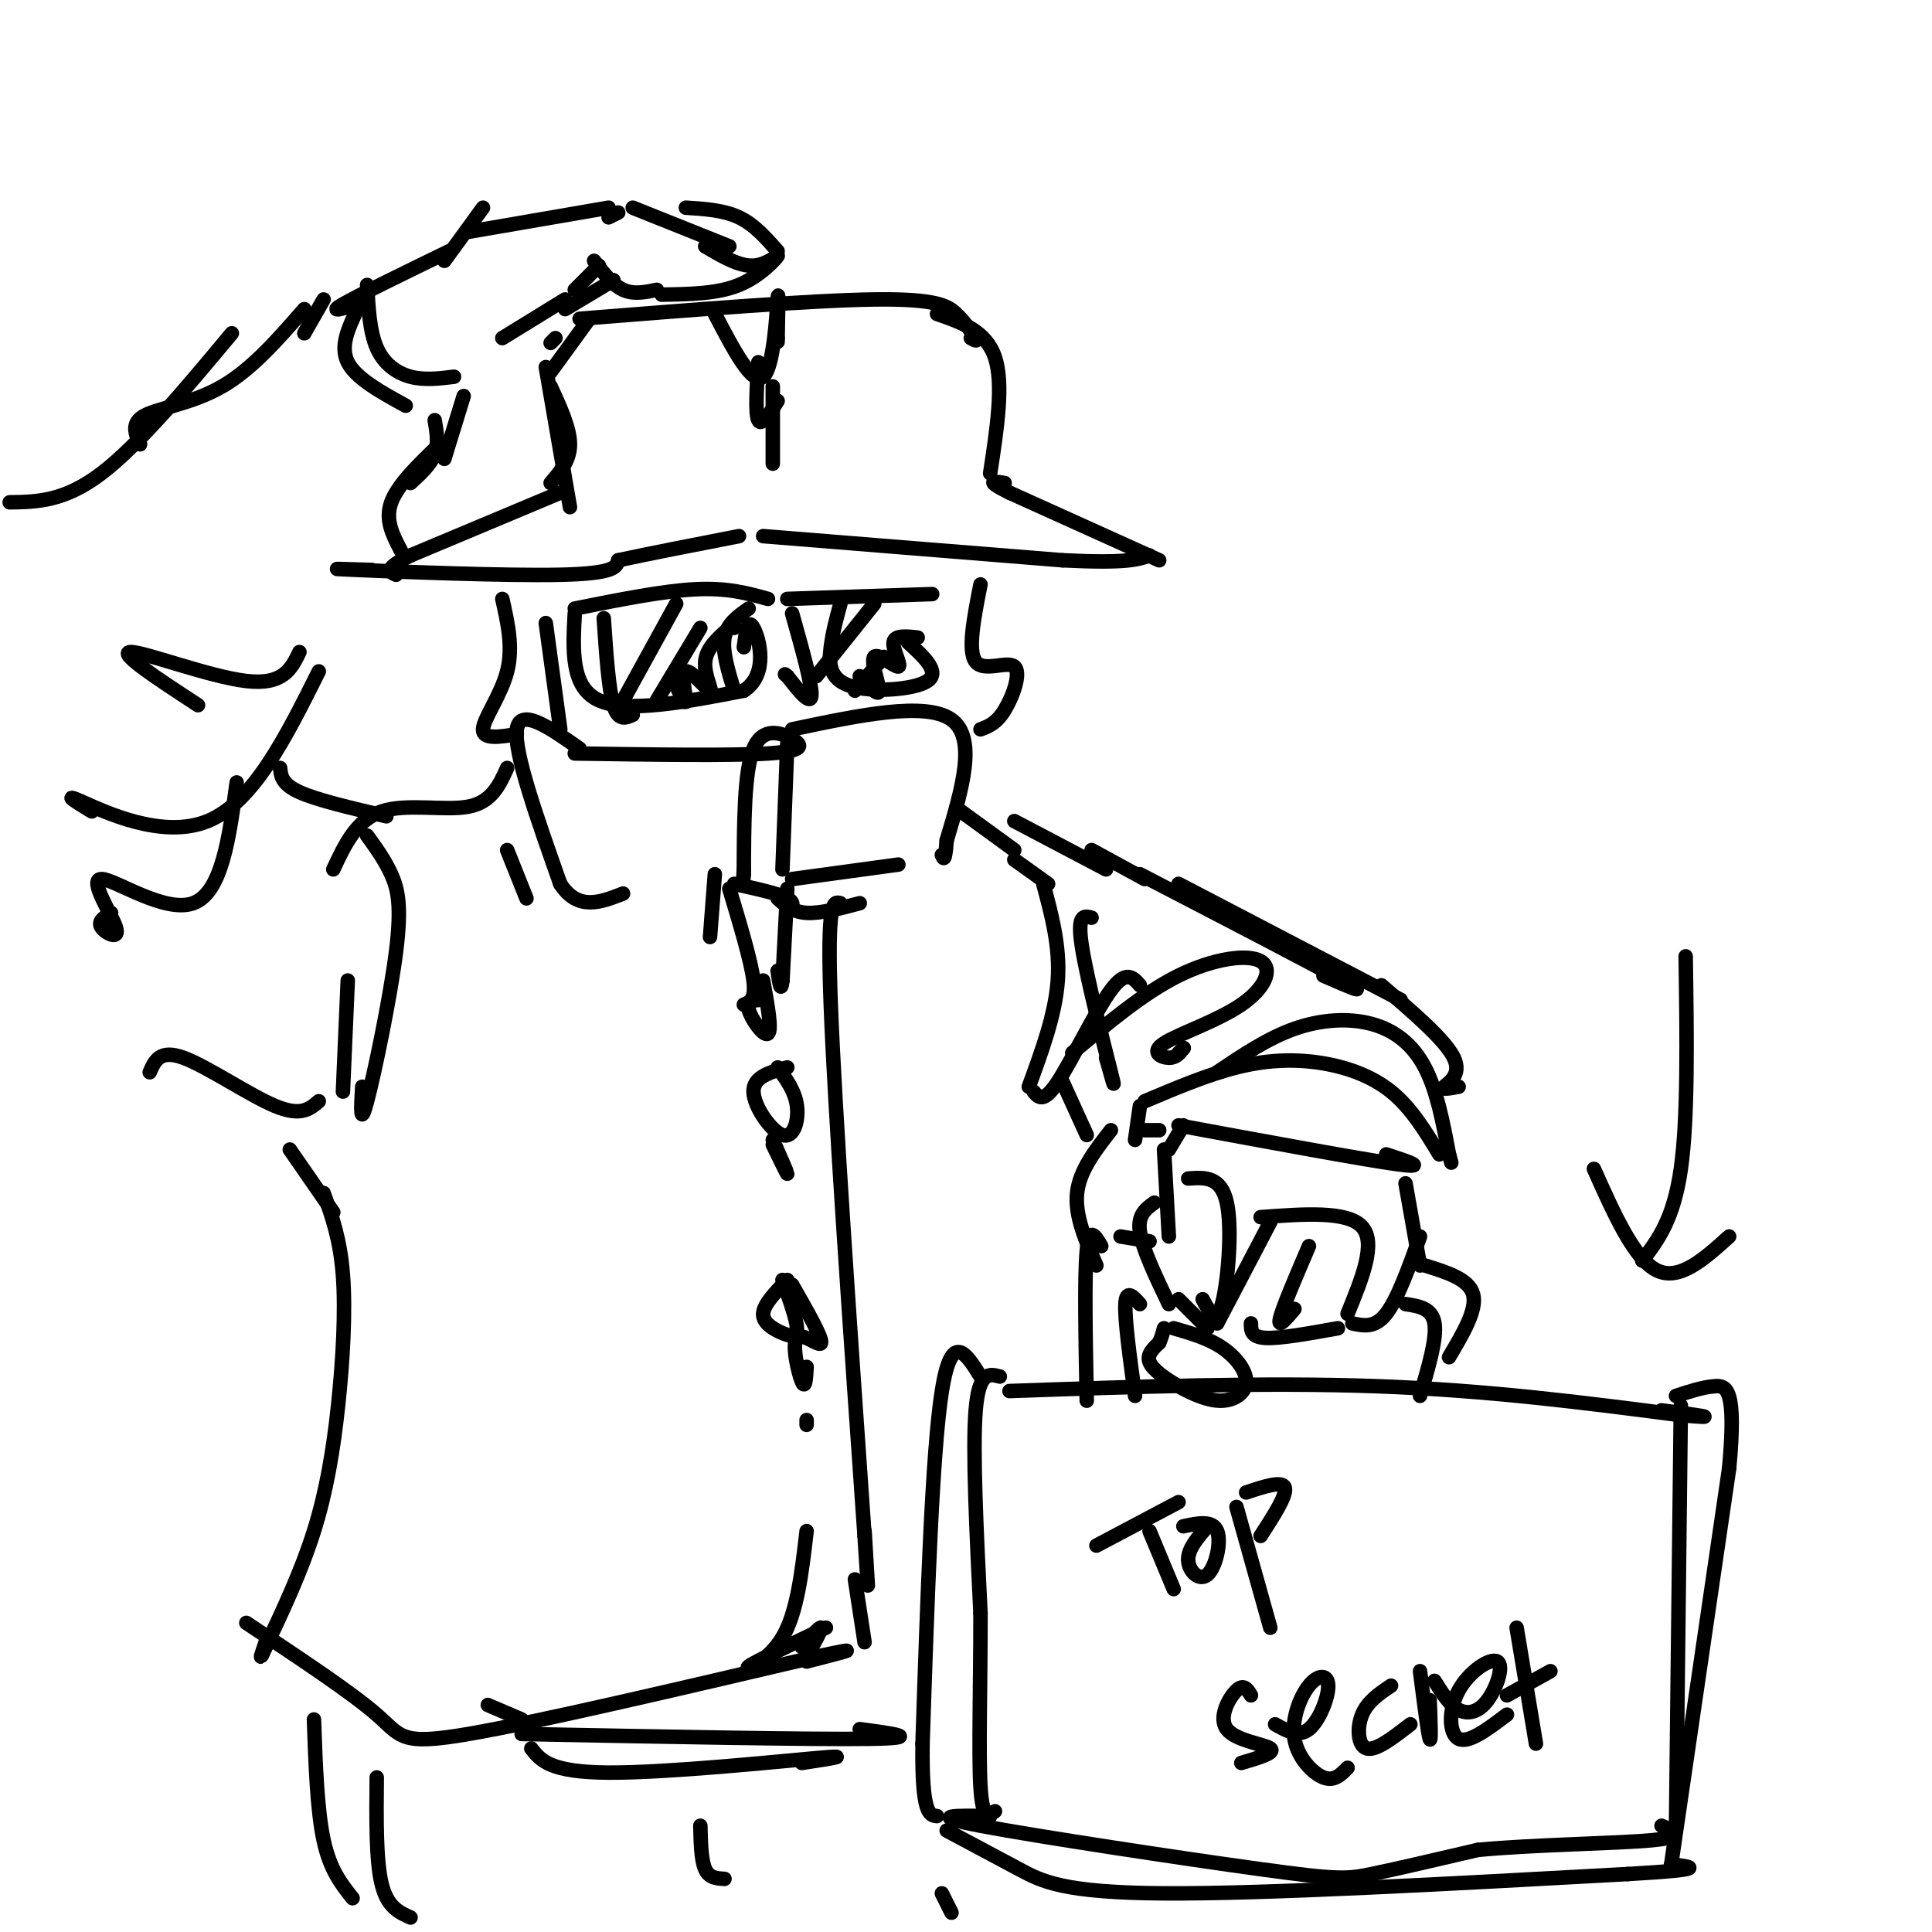 <svg viewBox='0 0 400 400' version='1.1' xmlns='http://www.w3.org/2000/svg' xmlns:xlink='http://www.w3.org/1999/xlink'><g fill='none' stroke='rgb(0,0,0)' stroke-width='3' stroke-linecap='round' stroke-linejoin='round'><path d='M114,71c0.000,0.000 1.000,-1.000 1,-1'/><path d='M120,66c23.956,-1.911 47.911,-3.822 61,-4c13.089,-0.178 15.311,1.378 17,3c1.689,1.622 2.844,3.311 4,5'/><path d='M202,70c0.500,0.833 -0.250,0.417 -1,0'/><path d='M122,66c0.000,0.000 -8.000,11.000 -8,11'/><path d='M113,76c0.000,0.000 5.000,29.000 5,29'/><path d='M194,65c5.083,1.750 10.167,3.500 12,9c1.833,5.500 0.417,14.750 -1,24'/><path d='M114,80c2.000,4.333 4.000,8.667 4,12c0.000,3.333 -2.000,5.667 -4,8'/><path d='M116,102c0.000,0.000 -31.000,13.000 -31,13'/><path d='M85,115c-5.667,2.833 -4.333,3.417 -3,4'/><path d='M77,118c-5.667,-0.178 -11.333,-0.356 -3,0c8.333,0.356 30.667,1.244 42,1c11.333,-0.244 11.667,-1.622 12,-3'/><path d='M128,116c6.167,-1.333 15.583,-3.167 25,-5'/><path d='M158,111c0.000,0.000 62.000,5.000 62,5'/><path d='M220,116c13.333,0.667 15.667,-0.167 18,-1'/><path d='M240,116c0.000,0.000 -31.000,-14.000 -31,-14'/><path d='M209,102c-5.333,-2.667 -3.167,-2.333 -1,-2'/><path d='M119,126c9.167,-1.833 18.333,-3.667 25,-4c6.667,-0.333 10.833,0.833 15,2'/><path d='M119,127c-0.417,7.667 -0.833,15.333 5,18c5.833,2.667 17.917,0.333 30,-2'/><path d='M154,143c5.200,-3.378 3.200,-10.822 2,-13c-1.200,-2.178 -1.600,0.911 -2,4'/><path d='M155,126c-2.250,1.583 -4.500,3.167 -5,6c-0.500,2.833 0.750,6.917 2,11'/><path d='M163,124c0.000,0.000 30.000,-1.000 30,-1'/><path d='M174,125c-0.798,2.917 -1.595,5.833 -2,9c-0.405,3.167 -0.417,6.583 4,8c4.417,1.417 13.262,0.833 16,-1c2.738,-1.833 -0.631,-4.917 -4,-8'/><path d='M164,127c2.083,7.417 4.167,14.833 4,17c-0.167,2.167 -2.583,-0.917 -5,-4'/><path d='M163,140c-0.833,-0.667 -0.417,-0.333 0,0'/><path d='M119,156c16.113,0.244 32.226,0.488 40,0c7.774,-0.488 7.208,-1.708 5,-3c-2.208,-1.292 -6.060,-2.655 -8,2c-1.940,4.655 -1.970,15.327 -2,26'/><path d='M154,181c-0.333,4.167 -0.167,1.583 0,-1'/><path d='M163,154c0.000,0.000 -1.000,26.000 -1,26'/><path d='M164,151c13.833,-2.917 27.667,-5.833 33,-2c5.333,3.833 2.167,14.417 -1,25'/><path d='M196,174c-0.333,4.667 -0.667,3.833 -1,3'/><path d='M164,182c0.000,0.000 22.000,-3.000 22,-3'/><path d='M120,155c-6.167,-4.333 -12.333,-8.667 -13,-4c-0.667,4.667 4.167,18.333 9,32'/><path d='M116,183c3.667,5.667 8.333,3.833 13,2'/><path d='M148,181c0.000,0.000 -1.000,13.000 -1,13'/><path d='M151,184c2.250,7.500 4.500,15.000 5,19c0.500,4.000 -0.750,4.500 -2,5'/><path d='M163,184c0.000,0.000 -1.000,19.000 -1,19'/><path d='M162,203c-0.333,2.833 -0.667,0.417 -1,-2'/><path d='M152,183c4.583,1.000 9.167,2.000 11,3c1.833,1.000 0.917,2.000 0,3'/><path d='M161,186c1.583,1.417 3.167,2.833 6,3c2.833,0.167 6.917,-0.917 11,-2'/><path d='M174,187c-1.417,-0.417 -2.833,-0.833 -2,21c0.833,21.833 3.917,65.917 7,110'/><path d='M179,318c1.167,18.167 0.583,8.583 0,-1'/><path d='M105,176c0.000,0.000 4.000,10.000 4,10'/><path d='M158,203c0.933,5.156 1.867,10.311 1,11c-0.867,0.689 -3.533,-3.089 -4,-5c-0.467,-1.911 1.267,-1.956 3,-2'/><path d='M160,236c1.500,3.417 3.000,6.833 3,7c0.000,0.167 -1.500,-2.917 -3,-6'/><path d='M164,266c3.125,5.470 6.250,10.940 6,12c-0.250,1.060 -3.875,-2.292 -5,-1c-1.125,1.292 0.250,7.226 1,9c0.750,1.774 0.875,-0.613 1,-3'/><path d='M167,294c0.000,0.000 0.000,1.000 0,1'/><path d='M113,129c0.000,0.000 3.000,22.000 3,22'/><path d='M97,48c0.000,0.000 29.000,-5.000 29,-5'/><path d='M126,45c0.000,0.000 2.000,-1.000 2,-1'/><path d='M131,43c0.000,0.000 20.000,8.000 20,8'/><path d='M146,51c3.518,2.083 7.036,4.167 10,4c2.964,-0.167 5.375,-2.583 5,-2c-0.375,0.583 -3.536,4.167 -8,6c-4.464,1.833 -10.232,1.917 -16,2'/><path d='M136,60c-2.417,0.500 -4.833,1.000 -7,0c-2.167,-1.000 -4.083,-3.500 -6,-6'/><path d='M124,55c0.000,0.000 -5.000,5.000 -5,5'/><path d='M127,58c0.000,0.000 -10.000,6.000 -10,6'/><path d='M117,62c0.000,0.000 -13.000,8.000 -13,8'/><path d='M142,43c3.917,0.250 7.833,0.500 11,2c3.167,1.500 5.583,4.250 8,7'/><path d='M100,43c0.000,0.000 -8.000,11.000 -8,11'/><path d='M93,52c-9.417,4.583 -18.833,9.167 -22,11c-3.167,1.833 -0.083,0.917 3,0'/><path d='M76,59c0.267,4.822 0.533,9.644 2,13c1.467,3.356 4.133,5.244 7,6c2.867,0.756 5.933,0.378 9,0'/><path d='M74,64c-1.833,3.833 -3.667,7.667 -2,11c1.667,3.333 6.833,6.167 12,9'/><path d='M96,82c0.000,0.000 -4.000,13.000 -4,13'/><path d='M67,62c0.000,0.000 -4.000,7.000 -4,7'/><path d='M63,64c-5.422,6.222 -10.844,12.444 -17,16c-6.156,3.556 -13.044,4.444 -16,6c-2.956,1.556 -1.978,3.778 -1,6'/><path d='M90,87c0.417,2.417 0.833,4.833 0,7c-0.833,2.167 -2.917,4.083 -5,6'/><path d='M48,69c-9.667,11.583 -19.333,23.167 -27,29c-7.667,5.833 -13.333,5.917 -19,6'/><path d='M91,92c-4.333,4.167 -8.667,8.333 -10,12c-1.333,3.667 0.333,6.833 2,10'/><path d='M66,139c-6.778,13.578 -13.556,27.156 -23,31c-9.444,3.844 -21.556,-2.044 -26,-4c-4.444,-1.956 -1.222,0.022 2,2'/><path d='M49,162c-1.534,11.431 -3.069,22.861 -9,25c-5.931,2.139 -16.260,-5.014 -19,-5c-2.740,0.014 2.108,7.196 3,10c0.892,2.804 -2.174,1.230 -3,0c-0.826,-1.230 0.587,-2.115 2,-3'/><path d='M105,159c-1.600,3.533 -3.200,7.067 -8,8c-4.800,0.933 -12.800,-0.733 -18,1c-5.200,1.733 -7.600,6.867 -10,12'/><path d='M58,159c0.167,1.667 0.333,3.333 4,5c3.667,1.667 10.833,3.333 18,5'/><path d='M76,173c1.827,2.512 3.655,5.024 5,8c1.345,2.976 2.208,6.417 1,16c-1.208,9.583 -4.488,25.310 -6,31c-1.512,5.690 -1.256,1.345 -1,-3'/><path d='M72,203c0.000,0.000 -1.000,23.000 -1,23'/><path d='M66,228c-1.844,1.600 -3.689,3.200 -9,1c-5.311,-2.200 -14.089,-8.200 -19,-10c-4.911,-1.800 -5.956,0.600 -7,3'/><path d='M60,238c0.000,0.000 9.000,13.000 9,13'/><path d='M67,247c1.714,4.762 3.429,9.524 4,17c0.571,7.476 0.000,17.667 -1,27c-1.000,9.333 -2.429,17.810 -5,26c-2.571,8.190 -6.286,16.095 -10,24'/><path d='M55,341c-1.667,3.833 -0.833,1.417 0,-1'/><path d='M51,336c10.889,7.222 21.778,14.444 27,19c5.222,4.556 4.778,6.444 19,4c14.222,-2.444 43.111,-9.222 72,-16'/><path d='M169,343c11.667,-2.500 4.833,-0.750 -2,1'/><path d='M167,343c1.583,-2.833 3.167,-5.667 3,-6c-0.167,-0.333 -2.083,1.833 -4,4'/><path d='M167,317c-0.978,8.444 -1.956,16.889 -5,22c-3.044,5.111 -8.156,6.889 -7,6c1.156,-0.889 8.578,-4.444 16,-8'/><path d='M177,327c0.000,0.000 2.000,13.000 2,13'/><path d='M199,168c0.000,0.000 11.000,8.000 11,8'/><path d='M125,128c0.500,7.333 1.000,14.667 2,18c1.000,3.333 2.500,2.667 4,2'/><path d='M129,145c0.000,0.000 11.000,-20.000 11,-20'/><path d='M136,145c0.000,0.000 9.000,-15.000 9,-15'/><path d='M140,142c1.013,2.105 2.026,4.211 2,3c-0.026,-1.211 -1.089,-5.737 0,-6c1.089,-0.263 4.332,3.737 5,4c0.668,0.263 -1.238,-3.211 -1,-6c0.238,-2.789 2.619,-4.895 5,-7'/><path d='M151,130c1.000,-1.167 1.000,-0.583 1,0'/><path d='M169,140c0.000,0.000 12.000,-15.000 12,-15'/><path d='M177,143c0.000,0.000 6.000,-7.000 6,-7'/><path d='M178,140c1.971,2.159 3.943,4.319 4,3c0.057,-1.319 -1.799,-6.116 -1,-7c0.799,-0.884 4.254,2.147 5,2c0.746,-0.147 -1.215,-3.470 -1,-5c0.215,-1.530 2.608,-1.265 5,-1'/><path d='M210,170c0.000,0.000 19.000,10.000 19,10'/><path d='M237,234c0.000,0.000 3.000,0.000 3,0'/><path d='M244,233c18.917,3.500 37.833,7.000 45,8c7.167,1.000 2.583,-0.500 -2,-2'/><path d='M245,233c0.000,0.000 -3.000,5.000 -3,5'/><path d='M241,238c0.000,0.000 1.000,18.000 1,18'/><path d='M239,249c-1.750,1.250 -3.500,2.500 -3,6c0.500,3.500 3.250,9.250 6,15'/><path d='M246,244c3.400,-0.244 6.800,-0.489 8,5c1.200,5.489 0.200,16.711 -1,21c-1.200,4.289 -2.600,1.644 -4,-1'/><path d='M244,269c0.000,0.000 6.000,6.000 6,6'/><path d='M252,274c0.000,0.000 11.000,-21.000 11,-21'/><path d='M261,252c9.000,-0.667 18.000,-1.333 21,2c3.000,3.333 0.000,10.667 -3,18'/><path d='M259,274c0.000,1.417 0.000,2.833 3,3c3.000,0.167 9.000,-0.917 15,-2'/><path d='M280,274c2.333,0.500 4.667,1.000 7,-2c2.333,-3.000 4.667,-9.500 7,-16'/><path d='M243,275c3.568,1.035 7.136,2.069 10,4c2.864,1.931 5.024,4.758 5,7c-0.024,2.242 -2.233,3.900 -5,4c-2.767,0.100 -6.091,-1.358 -9,-3c-2.909,-1.642 -5.403,-3.469 -6,-5c-0.597,-1.531 0.701,-2.765 2,-4'/><path d='M240,278c0.500,-1.167 0.750,-2.083 1,-3'/><path d='M238,257c0.000,0.000 -6.000,-1.000 -6,-1'/><path d='M228,258c-1.250,-2.167 -2.500,-4.333 -3,1c-0.500,5.333 -0.250,18.167 0,31'/><path d='M236,270c-1.417,-1.583 -2.833,-3.167 -3,0c-0.167,3.167 0.917,11.083 2,19'/><path d='M295,262c4.583,1.417 9.167,2.833 10,6c0.833,3.167 -2.083,8.083 -5,13'/><path d='M291,270c2.750,0.417 5.500,0.833 6,4c0.500,3.167 -1.250,9.083 -3,15'/><path d='M209,288c26.417,-0.917 52.833,-1.833 76,-1c23.167,0.833 43.083,3.417 63,6'/><path d='M348,293c9.833,0.833 2.917,-0.083 -4,-1'/><path d='M207,285c-2.167,-0.583 -4.333,-1.167 -5,7c-0.667,8.167 0.167,25.083 1,42'/><path d='M203,334c0.022,14.311 -0.422,29.089 0,36c0.422,6.911 1.711,5.956 3,5'/><path d='M205,376c-6.851,-0.113 -13.702,-0.226 -2,2c11.702,2.226 41.958,6.792 58,9c16.042,2.208 17.869,2.060 23,1c5.131,-1.060 13.565,-3.030 22,-5'/><path d='M306,383c11.333,-1.089 28.667,-1.311 36,-2c7.333,-0.689 4.667,-1.844 2,-3'/><path d='M347,378c0.000,0.000 1.000,-87.000 1,-87'/><path d='M203,285c-3.000,-4.833 -6.000,-9.667 -8,3c-2.000,12.667 -3.000,42.833 -4,73'/><path d='M191,361c-0.167,14.667 1.417,14.833 3,15'/><path d='M196,379c5.133,2.733 10.267,5.467 15,8c4.733,2.533 9.067,4.867 30,5c20.933,0.133 58.467,-1.933 96,-4'/><path d='M337,388c17.500,-1.000 13.250,-1.500 9,-2'/><path d='M346,386c0.000,0.000 12.000,-82.000 12,-82'/><path d='M358,304c1.556,-16.622 -0.556,-17.178 -3,-17c-2.444,0.178 -5.222,1.089 -8,2'/><path d='M227,320c0.000,0.000 17.000,-9.000 17,-9'/><path d='M238,317c0.000,0.000 5.000,12.000 5,12'/><path d='M245,316c3.042,-0.643 6.083,-1.286 7,1c0.917,2.286 -0.292,7.500 -2,9c-1.708,1.500 -3.917,-0.714 -4,-3c-0.083,-2.286 1.958,-4.643 4,-7'/><path d='M256,312c0.000,0.000 7.000,25.000 7,25'/><path d='M258,309c3.750,-1.250 7.500,-2.500 8,-1c0.500,1.500 -2.250,5.750 -5,10'/><path d='M259,351c-0.738,-1.226 -1.476,-2.452 -3,-1c-1.524,1.452 -3.833,5.583 -2,8c1.833,2.417 7.810,3.119 9,4c1.190,0.881 -2.405,1.940 -6,3'/><path d='M264,357c2.419,1.371 4.838,2.741 7,1c2.162,-1.741 4.065,-6.594 4,-9c-0.065,-2.406 -2.100,-2.367 -4,0c-1.900,2.367 -3.665,7.060 -3,11c0.665,3.940 3.762,7.126 6,8c2.238,0.874 3.619,-0.563 5,-2'/><path d='M288,349c-2.444,1.644 -4.889,3.289 -6,6c-1.111,2.711 -0.889,6.489 1,7c1.889,0.511 5.444,-2.244 9,-5'/><path d='M294,346c0.833,6.500 1.667,13.000 2,14c0.333,1.000 0.167,-3.500 0,-8'/><path d='M297,348c1.555,2.494 3.110,4.989 5,6c1.890,1.011 4.114,0.539 6,-2c1.886,-2.539 3.433,-7.144 2,-8c-1.433,-0.856 -5.847,2.039 -8,6c-2.153,3.961 -2.044,8.989 0,10c2.044,1.011 6.022,-1.994 10,-5'/><path d='M314,337c0.000,0.000 4.000,24.000 4,24'/><path d='M312,351c0.000,0.000 9.000,-5.000 9,-5'/><path d='M235,236c0.000,0.000 1.000,-7.000 1,-7'/><path d='M237,228c6.494,-2.744 12.988,-5.488 19,-7c6.012,-1.512 11.542,-1.792 17,-1c5.458,0.792 10.845,2.655 15,6c4.155,3.345 7.077,8.173 10,13'/><path d='M252,222c5.250,-3.530 10.500,-7.060 16,-9c5.500,-1.940 11.250,-2.292 16,-1c4.750,1.292 8.500,4.226 11,9c2.500,4.774 3.750,11.387 5,18'/><path d='M300,239c0.833,3.000 0.417,1.500 0,0'/><path d='M226,176c0.000,0.000 11.000,6.000 11,6'/><path d='M236,181c17.833,9.250 35.667,18.500 42,22c6.333,3.500 1.167,1.250 -4,-1'/><path d='M210,178c0.000,0.000 7.000,5.000 7,5'/><path d='M216,183c1.750,6.500 3.500,13.000 3,20c-0.500,7.000 -3.250,14.500 -6,22'/><path d='M214,226c1.022,1.244 2.044,2.489 5,-2c2.956,-4.489 7.844,-14.711 11,-19c3.156,-4.289 4.578,-2.644 6,-1'/><path d='M222,218c7.382,-6.207 14.765,-12.415 22,-16c7.235,-3.585 14.323,-4.549 17,-3c2.677,1.549 0.944,5.611 -4,9c-4.944,3.389 -13.100,6.105 -16,8c-2.900,1.895 -0.543,2.970 1,3c1.543,0.030 2.271,-0.985 3,-2'/><path d='M245,217c0.333,-0.167 -0.333,0.417 -1,1'/><path d='M220,224c0.000,0.000 5.000,11.000 5,11'/><path d='M230,234c-3.250,4.167 -6.500,8.333 -7,13c-0.500,4.667 1.750,9.833 4,15'/><path d='M161,221c1.810,2.464 3.619,4.929 4,8c0.381,3.071 -0.667,6.750 -3,6c-2.333,-0.750 -5.952,-5.929 -6,-9c-0.048,-3.071 3.476,-4.036 7,-5'/><path d='M162,265c1.458,4.036 2.917,8.071 3,10c0.083,1.929 -1.208,1.750 -3,1c-1.792,-0.750 -4.083,-2.071 -4,-4c0.083,-1.929 2.542,-4.464 5,-7'/><path d='M203,121c-1.357,6.893 -2.714,13.786 -1,16c1.714,2.214 6.500,-0.250 8,1c1.500,1.250 -0.286,6.214 -2,9c-1.714,2.786 -3.357,3.393 -5,4'/><path d='M104,124c1.133,5.022 2.267,10.044 1,15c-1.267,4.956 -4.933,9.844 -5,12c-0.067,2.156 3.467,1.578 7,1'/><path d='M148,65c3.889,7.444 7.778,14.889 10,13c2.222,-1.889 2.778,-13.111 3,-16c0.222,-2.889 0.111,2.556 0,8'/><path d='M161,70c0.000,1.333 0.000,0.667 0,0'/><path d='M62,135c-1.667,3.444 -3.333,6.889 -11,6c-7.667,-0.889 -21.333,-6.111 -24,-6c-2.667,0.111 5.667,5.556 14,11'/><path d='M271,258c-2.750,6.417 -5.500,12.833 -6,15c-0.500,2.167 1.250,0.083 3,-2'/><path d='M291,245c0.000,0.000 3.000,17.000 3,17'/><path d='M101,353c0.000,0.000 7.000,3.000 7,3'/><path d='M108,359c30.167,0.583 60.333,1.167 72,1c11.667,-0.167 4.833,-1.083 -2,-2'/><path d='M110,362c1.911,2.467 3.822,4.933 16,5c12.178,0.067 34.622,-2.267 43,-3c8.378,-0.733 2.689,0.133 -3,1'/><path d='M65,356c0.333,9.417 0.667,18.833 2,25c1.333,6.167 3.667,9.083 6,12'/><path d='M78,368c-0.083,8.583 -0.167,17.167 1,22c1.167,4.833 3.583,5.917 6,7'/><path d='M145,378c0.083,3.583 0.167,7.167 1,9c0.833,1.833 2.417,1.917 4,2'/><path d='M195,392c0.000,0.000 2.000,4.000 2,4'/><path d='M226,190c-1.533,-0.422 -3.067,-0.844 -2,6c1.067,6.844 4.733,20.956 6,26c1.267,5.044 0.133,1.022 -1,-3'/><path d='M244,183c0.000,0.000 46.000,24.000 46,24'/><path d='M349,198c0.250,16.750 0.500,33.500 -1,44c-1.500,10.500 -4.750,14.750 -8,19'/><path d='M330,242c4.167,9.333 8.333,18.667 13,21c4.667,2.333 9.833,-2.333 15,-7'/><path d='M286,204c6.622,5.667 13.244,11.333 15,15c1.756,3.667 -1.356,5.333 -2,6c-0.644,0.667 1.178,0.333 3,0'/><path d='M157,75c-0.333,5.333 -0.667,10.667 0,12c0.667,1.333 2.333,-1.333 4,-4'/><path d='M160,80c0.000,0.000 0.000,16.000 0,16'/></g>
</svg>